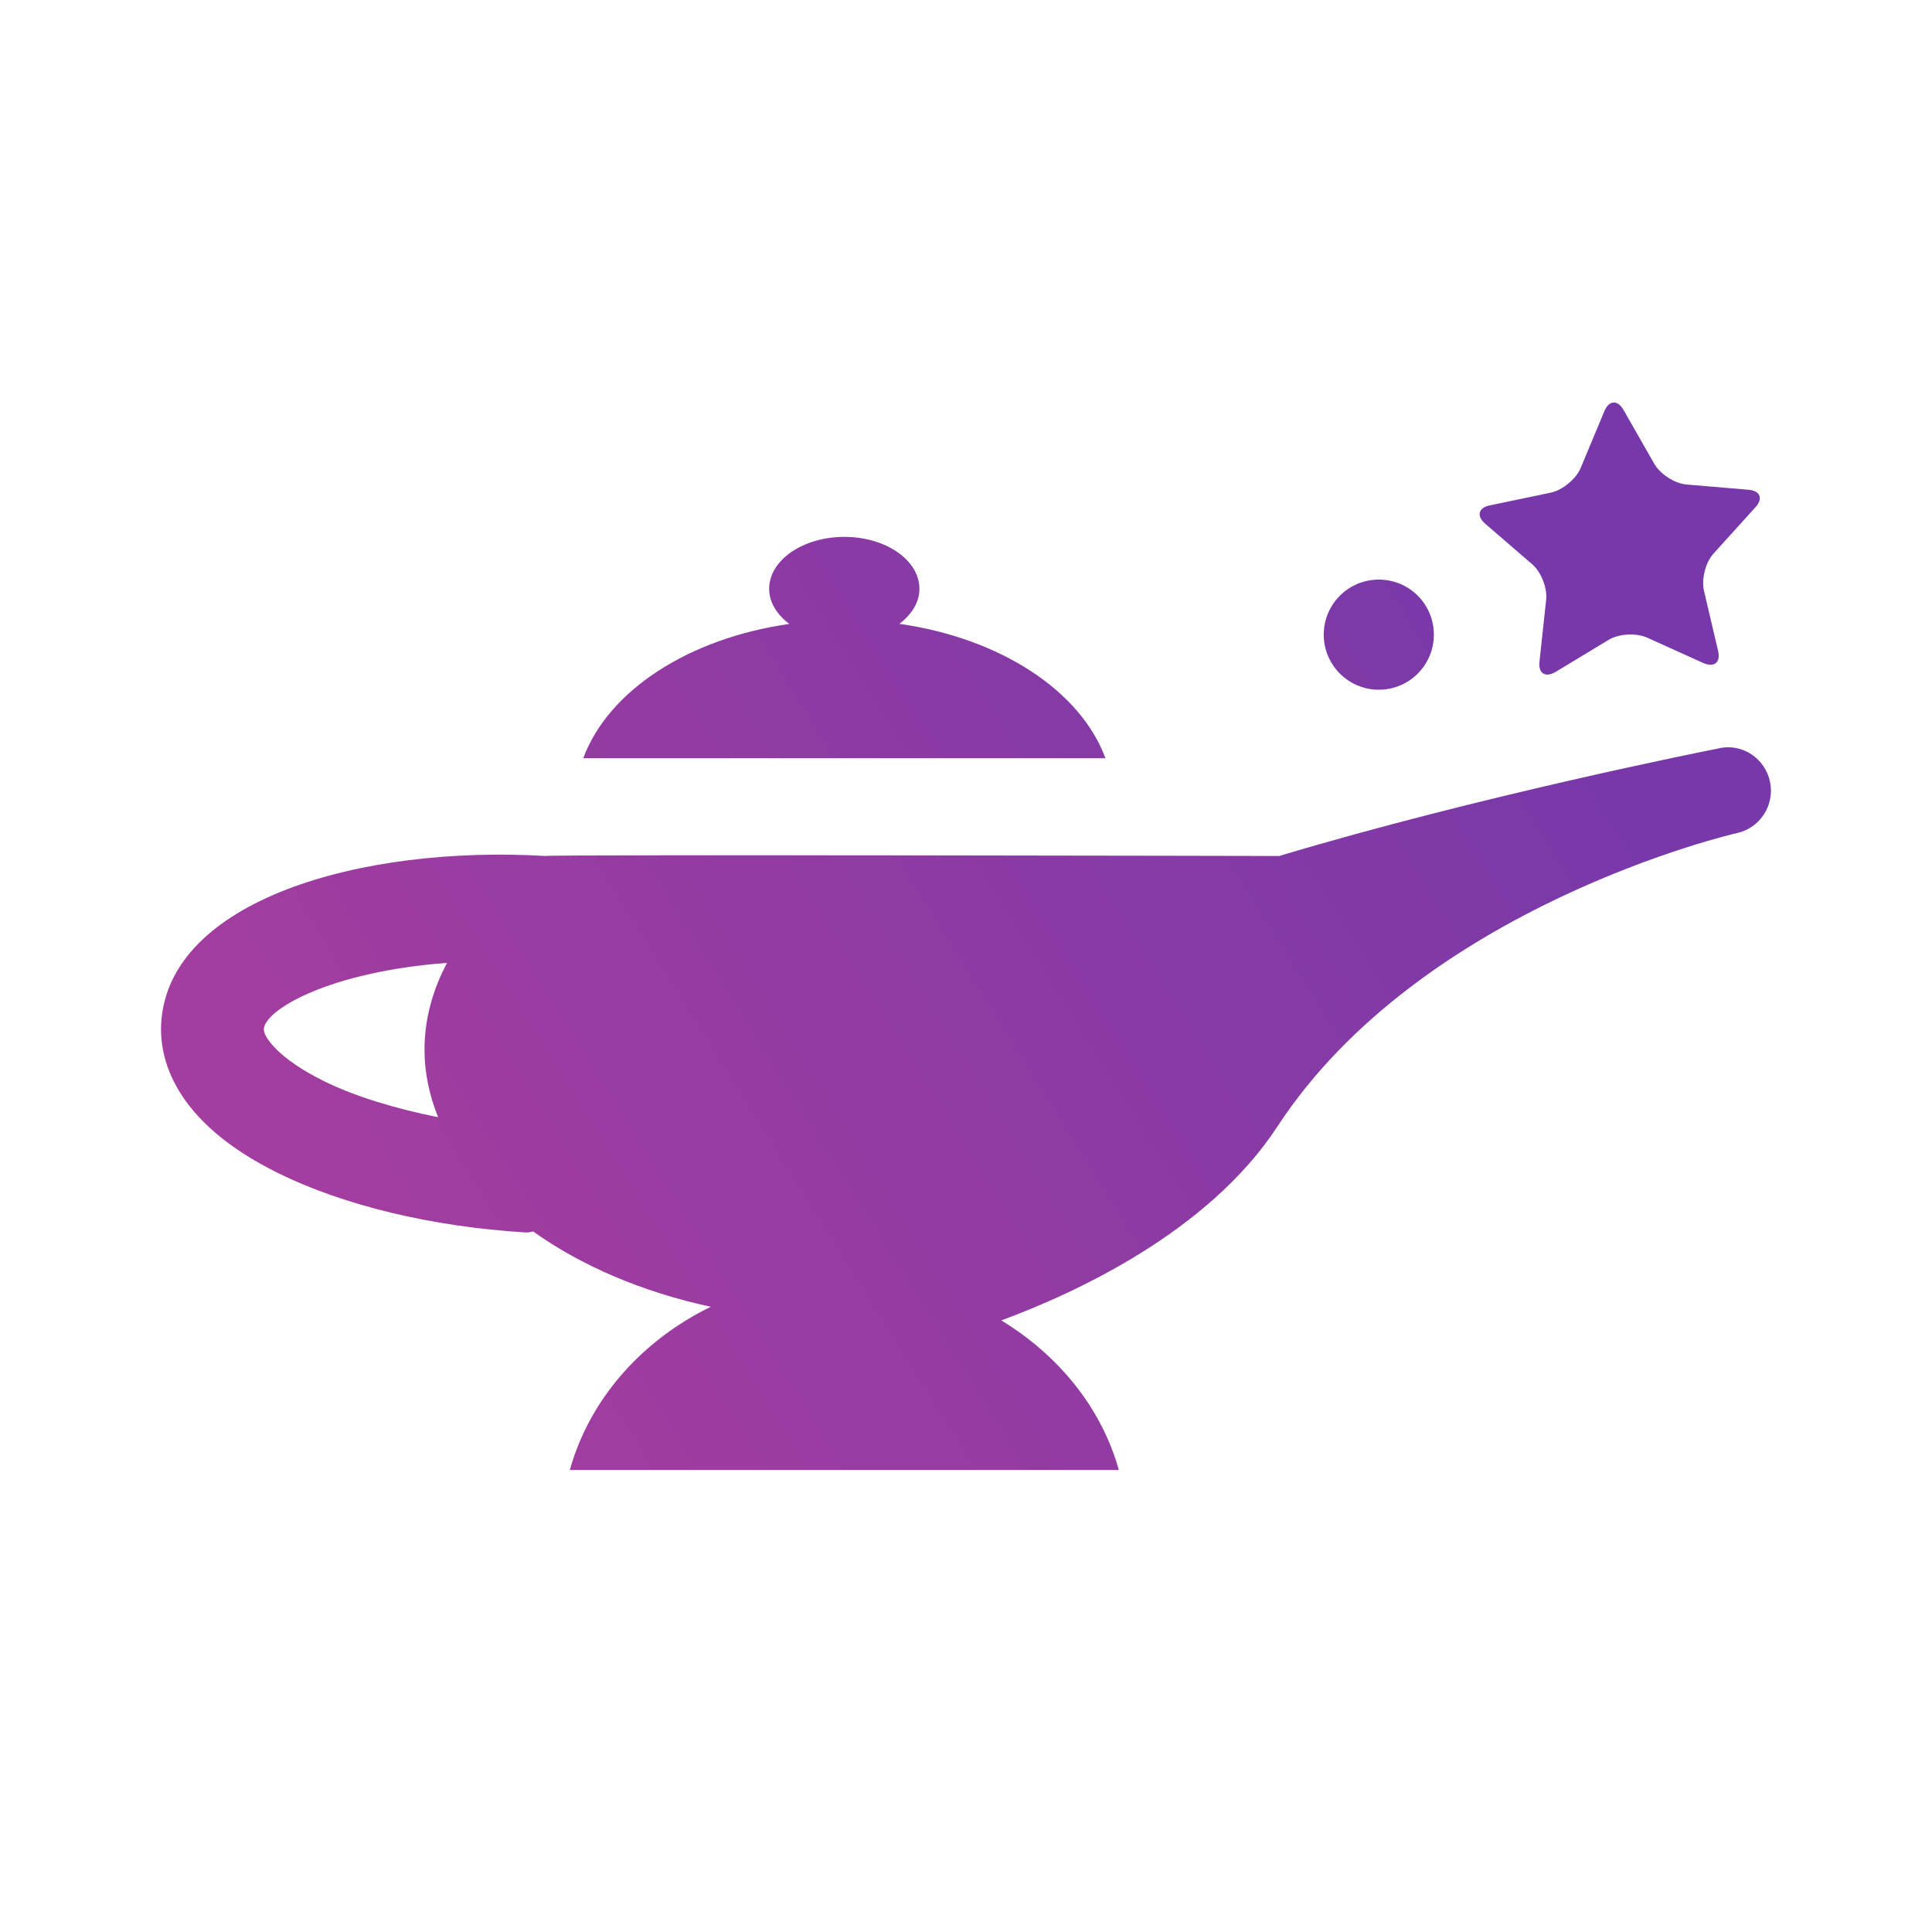 <svg width="18" height="18" viewBox="0 0 18 18" fill="none" xmlns="http://www.w3.org/2000/svg">
<path d="M13.838 4.88C13.753 4.807 13.774 4.729 13.882 4.708L14.448 4.59C14.556 4.567 14.681 4.465 14.725 4.364L14.948 3.83C14.991 3.728 15.07 3.723 15.126 3.819L15.413 4.322C15.469 4.418 15.603 4.505 15.713 4.514L16.29 4.563C16.4 4.571 16.43 4.646 16.353 4.728L15.966 5.156C15.89 5.238 15.851 5.393 15.875 5.501L16.007 6.064C16.033 6.172 15.971 6.222 15.869 6.177L15.344 5.94C15.242 5.895 15.083 5.904 14.988 5.961L14.493 6.26C14.397 6.317 14.33 6.273 14.343 6.164L14.405 5.589C14.417 5.479 14.36 5.33 14.275 5.257L13.838 4.88Z" fill="url(#paint0_linear_10055_9015)"/>
<path d="M8.566 5.486C8.566 5.612 8.494 5.725 8.379 5.812C9.317 5.946 10.066 6.433 10.299 7.064H5.434C5.668 6.433 6.416 5.947 7.354 5.813C7.239 5.727 7.166 5.612 7.166 5.486C7.166 5.219 7.48 5.002 7.867 5.002C8.253 5.002 8.566 5.219 8.566 5.486Z" fill="url(#paint1_linear_10055_9015)"/>
<path d="M13.359 5.913C13.359 6.196 13.13 6.426 12.846 6.426C12.563 6.426 12.333 6.196 12.333 5.913C12.333 5.629 12.563 5.4 12.846 5.4C13.13 5.4 13.359 5.629 13.359 5.913Z" fill="url(#paint2_linear_10055_9015)"/>
<path fill-rule="evenodd" clip-rule="evenodd" d="M16.019 6.971C16.235 6.924 16.446 7.068 16.491 7.284C16.536 7.499 16.4 7.713 16.185 7.761C16.155 7.767 13.245 8.44 11.901 10.496C11.258 11.479 10.016 12.048 9.329 12.302C9.862 12.626 10.262 13.116 10.424 13.696H5.309C5.492 13.037 5.978 12.489 6.622 12.175C5.979 12.036 5.412 11.791 4.967 11.473C4.96 11.474 4.952 11.476 4.945 11.478C4.937 11.48 4.928 11.482 4.919 11.482C4.909 11.482 4.898 11.482 4.889 11.482C4.021 11.428 3.208 11.232 2.596 10.932C1.598 10.441 1.483 9.841 1.502 9.528C1.573 8.392 3.351 7.873 5.082 7.975C5.106 7.96 11.918 7.975 11.918 7.975C13.78 7.417 15.869 7.001 16.016 6.972L16.019 6.971ZM3.019 10.073C3.31 10.216 3.68 10.328 4.082 10.409C4.001 10.207 3.955 9.999 3.955 9.781C3.955 9.497 4.03 9.225 4.165 8.971C3.074 9.052 2.469 9.405 2.458 9.588C2.453 9.654 2.585 9.859 3.019 10.073Z" fill="url(#paint3_linear_10055_9015)"/>
<defs>
<linearGradient id="paint0_linear_10055_9015" x1="1.5" y1="8.723" x2="12.287" y2="1.982" gradientUnits="userSpaceOnUse">
<stop stop-color="#A33D9F"/>
<stop offset="1" stop-color="#7738A9"/>
</linearGradient>
<linearGradient id="paint1_linear_10055_9015" x1="1.5" y1="8.723" x2="12.287" y2="1.982" gradientUnits="userSpaceOnUse">
<stop stop-color="#A33D9F"/>
<stop offset="1" stop-color="#7738A9"/>
</linearGradient>
<linearGradient id="paint2_linear_10055_9015" x1="1.5" y1="8.723" x2="12.287" y2="1.982" gradientUnits="userSpaceOnUse">
<stop stop-color="#A33D9F"/>
<stop offset="1" stop-color="#7738A9"/>
</linearGradient>
<linearGradient id="paint3_linear_10055_9015" x1="1.5" y1="8.723" x2="12.287" y2="1.982" gradientUnits="userSpaceOnUse">
<stop stop-color="#A33D9F"/>
<stop offset="1" stop-color="#7738A9"/>
</linearGradient>
</defs>
</svg>
